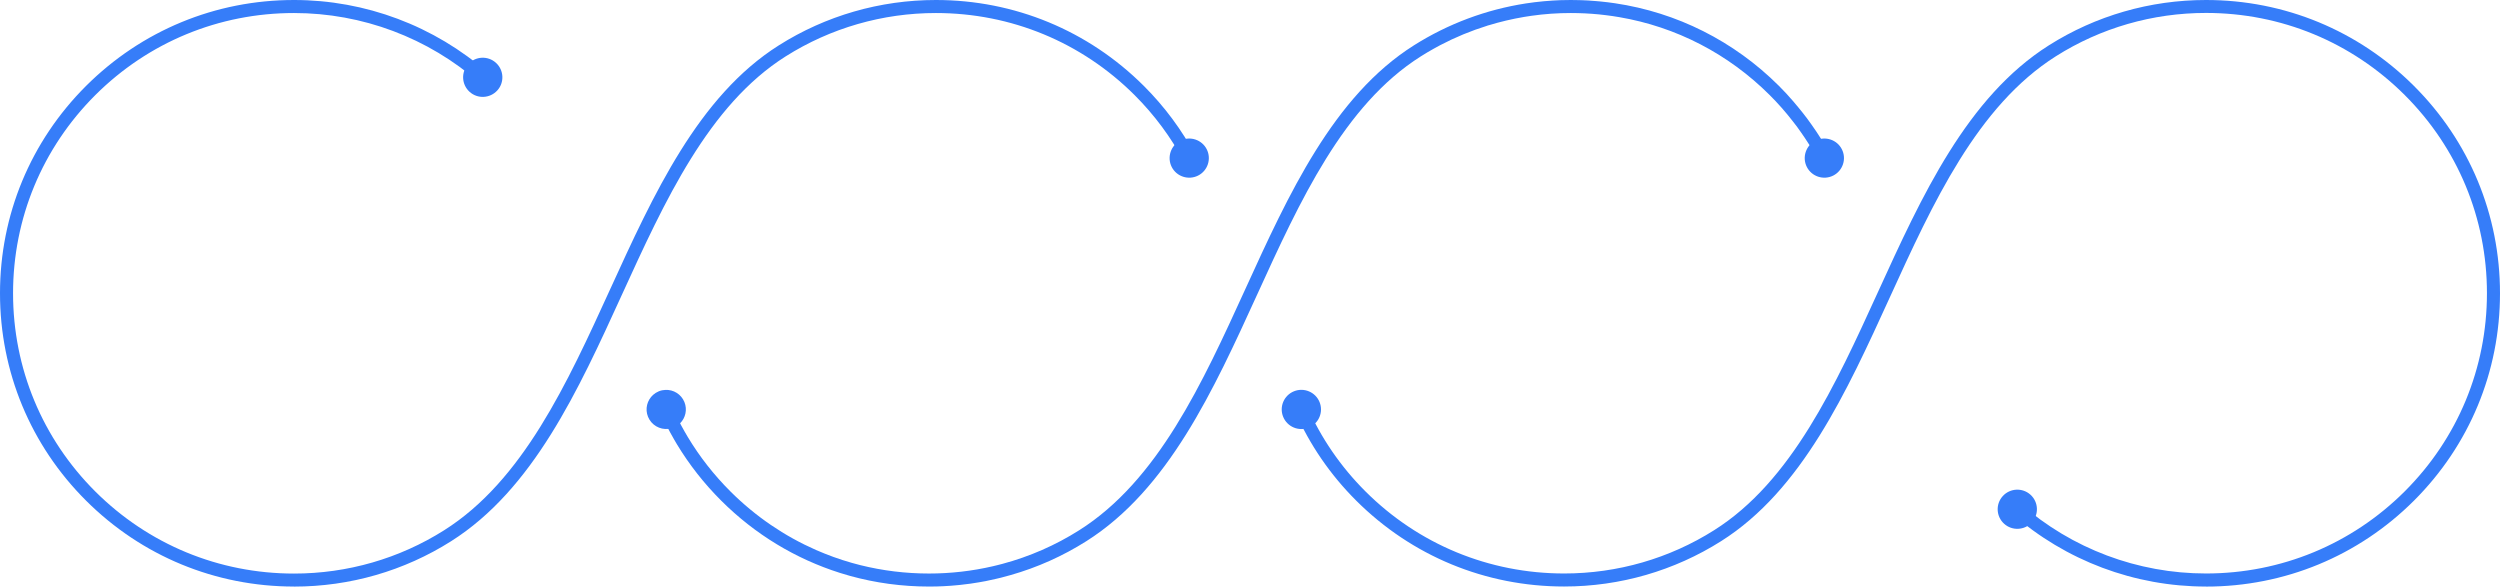 <svg width="1398" height="329" viewBox="0 0 1398 329" fill="none" xmlns="http://www.w3.org/2000/svg">
<path d="M1022.26 92.07C1020.48 93.017 1018.29 92.337 1017.34 90.565C1017.27 90.443 1017.22 90.322 1017.12 90.201C1016.05 88.234 1014.96 86.291 1013.81 84.349L1012.38 81.97C1012.23 81.727 1012.06 81.46 1011.92 81.217C1011.04 79.833 1010.14 78.449 1009.24 77.089C1008.56 76.021 1007.83 74.953 1007.05 73.909C1005.61 71.796 1004.08 69.733 1002.45 67.717C998.506 62.618 994.222 57.762 989.622 53.173C966.403 30.01 937.222 15.005 905.509 9.591C904.243 9.348 902.977 9.154 901.712 8.984C900.446 8.789 899.156 8.619 897.866 8.474C896.576 8.304 895.311 8.158 894.021 8.037C891.441 7.794 888.861 7.6 886.257 7.478C883.653 7.357 881.048 7.284 878.42 7.284C870.997 7.284 863.598 7.794 856.345 8.838C854.982 9.032 853.619 9.251 852.256 9.469C845.539 10.61 838.919 12.164 832.42 14.155C832.177 14.155 831.958 14.252 831.763 14.35C822.685 17.166 813.85 20.808 805.38 25.251C804.163 25.907 802.946 26.562 801.729 27.242C800.513 27.922 799.32 28.602 798.127 29.306C796.935 30.035 795.742 30.763 794.574 31.491C751.349 58.758 726.767 112.66 702.988 164.765C678.528 218.327 653.265 273.71 607.411 302.676C594.269 310.98 580.079 317.317 565.281 321.541C563.432 322.076 561.582 322.586 559.708 323.047C558.905 323.241 558.077 323.46 557.25 323.63C555.278 324.115 553.283 324.528 551.263 324.941C549.973 325.184 548.658 325.426 547.344 325.645C545.811 325.912 544.253 326.155 542.72 326.373C540.797 326.64 538.874 326.883 536.952 327.077C536.465 327.126 535.954 327.174 535.443 327.223C534.25 327.344 533.057 327.442 531.865 327.539C531.646 327.563 531.402 327.563 531.159 327.587C529.942 327.684 528.75 327.757 527.533 327.806C526.291 327.854 525.026 327.903 523.784 327.951C522.373 327.976 520.937 328 519.501 328C504.411 328 489.613 325.985 475.448 322.076C473.526 321.541 471.627 320.959 469.729 320.376C444.952 312.534 422.245 298.864 403.309 279.974C393.72 270.408 385.445 259.846 378.606 248.555C378.508 248.434 378.435 248.288 378.362 248.143C377.9 247.366 377.437 246.637 377.024 245.86C374.054 240.737 371.353 235.42 368.943 229.933C368.919 229.908 368.919 229.86 368.919 229.836C368.165 228.015 368.992 225.926 370.817 225.125C372.667 224.324 374.809 225.174 375.636 227.019C376.391 228.719 377.17 230.418 377.973 232.094C378.362 232.871 378.727 233.623 379.117 234.4C379.677 235.541 380.261 236.658 380.869 237.775C381.453 238.916 382.062 240.033 382.719 241.126C383.352 242.243 383.984 243.335 384.642 244.428C391.213 255.354 399.196 265.576 408.469 274.827C422.488 288.812 438.697 299.811 456.318 307.556C459.507 308.94 462.768 310.251 466.054 311.441C467.709 312.024 469.364 312.582 471.019 313.141C472.503 313.602 474.012 314.063 475.497 314.5C475.789 314.597 476.081 314.694 476.373 314.767C477.955 315.204 479.537 315.641 481.119 316.03C493.507 319.113 506.382 320.716 519.501 320.716C531.621 320.716 543.62 319.332 555.254 316.637C556.155 316.443 557.055 316.224 557.931 315.981C558.832 315.787 559.708 315.544 560.584 315.302C575.698 311.247 590.155 304.958 603.493 296.509C647.521 268.708 672.346 214.321 696.344 161.754C720.561 108.653 745.605 53.78 790.68 25.348C809.785 13.281 831.082 5.342 853.278 1.918C853.57 1.87 853.862 1.821 854.154 1.797C855.493 1.578 856.856 1.408 858.195 1.238C859.85 1.044 861.529 0.85 863.208 0.704C864.888 0.534 866.567 0.413 868.271 0.316C869.707 0.219 871.143 0.146 872.579 0.097C872.992 0.097 873.406 0.073 873.844 0.073C875.378 0.024 876.887 0 878.42 0C879.953 0 881.462 0.024 882.971 0.073C883.555 0.073 884.115 0.097 884.699 0.121C885.94 0.17 887.182 0.219 888.423 0.291C888.593 0.316 888.764 0.316 888.934 0.34C890.224 0.413 891.49 0.486 892.78 0.631C893.437 0.68 894.069 0.728 894.727 0.801C897.526 1.068 900.324 1.408 903.099 1.821C937.708 6.968 969.592 22.92 994.782 48.026C997.654 50.891 1000.4 53.853 1003.01 56.913C1003.06 56.985 1003.11 57.058 1003.18 57.131C1004.01 58.127 1004.86 59.098 1005.66 60.093C1006.54 61.137 1007.36 62.206 1008.22 63.25C1009.9 65.362 1011.5 67.523 1013.04 69.733C1014.89 72.306 1016.64 74.953 1018.32 77.624C1019.46 79.493 1020.58 81.363 1021.63 83.281C1022.28 84.446 1022.94 85.612 1023.57 86.777C1023.67 86.898 1023.72 87.02 1023.79 87.141C1023.87 87.287 1023.94 87.408 1023.99 87.554C1023.99 87.578 1024.01 87.603 1024.01 87.627C1024.62 89.302 1023.89 91.22 1022.26 92.07V92.07Z" fill="#367DF9"/>
<path d="M1010.38 93.357C1013.11 98.747 1019.73 100.908 1025.13 98.189C1030.53 95.469 1032.7 88.865 1029.97 83.475C1027.25 78.085 1020.63 75.924 1015.22 78.643C1009.82 81.363 1007.65 87.967 1010.38 93.357Z" fill="#367DF9"/>
<path d="M380.314 236.707C379.316 237.726 378.1 238.552 376.688 239.11C375.714 239.523 374.716 239.742 373.719 239.839H373.694C368.948 240.349 364.275 237.702 362.377 233.089C360.576 228.694 361.866 223.79 365.224 220.803C366.149 219.978 367.22 219.298 368.413 218.812C369.605 218.327 370.822 218.084 372.039 218.035C376.566 217.792 380.923 220.415 382.724 224.834C384.428 229.01 383.357 233.672 380.314 236.707V236.707Z" fill="#367DF9"/>
<path d="M1233.6 328C1193.63 328 1155.1 313.529 1125.14 287.234C1123.64 285.898 1123.49 283.616 1124.8 282.086C1126.14 280.581 1128.43 280.435 1129.96 281.746C1158.61 306.852 1195.41 320.692 1233.6 320.692C1275.53 320.692 1315.01 304.4 1344.7 274.802C1374.37 245.181 1390.7 205.823 1390.7 163.964C1390.7 122.105 1374.37 82.722 1344.7 53.125C1315.01 23.527 1275.56 7.235 1233.6 7.235C1203.73 7.235 1174.7 15.612 1149.68 31.443C1105.65 59.268 1080.82 113.631 1056.83 166.197C1032.61 219.274 1007.54 274.147 962.466 302.603C936.254 319.186 905.879 327.976 874.653 327.976C830.722 327.976 789.444 310.931 758.388 279.95C743.858 265.454 732.322 248.604 724.096 229.908C723.292 228.063 724.12 225.926 725.97 225.101C727.819 224.3 729.961 225.125 730.789 226.97C738.65 244.841 749.675 260.938 763.572 274.802C793.241 304.4 832.694 320.692 874.677 320.692C904.516 320.692 933.528 312.315 958.596 296.46C1001.85 269.169 1026.43 215.292 1050.21 163.187C1074.64 109.649 1099.93 54.266 1145.81 25.3C1171.97 8.765 1202.35 0 1233.6 0C1277.5 0 1318.78 17.045 1349.86 48.026C1380.92 79.007 1398 120.187 1398 164.012C1398 207.838 1380.92 248.993 1349.86 279.998C1318.78 310.98 1277.5 328.024 1233.6 328.024V328Z" fill="#367DF9"/>
<path d="M717.548 233.089C715.26 227.48 717.962 221.095 723.584 218.812C729.206 216.53 735.607 219.225 737.895 224.834C740.183 230.443 737.481 236.828 731.859 239.111C726.237 241.393 719.836 238.698 717.548 233.089Z" fill="#367DF9"/>
<path d="M1135.47 276.672C1130.99 272.593 1124.03 272.933 1119.96 277.4C1115.87 281.868 1116.21 288.812 1120.69 292.867C1125.17 296.946 1132.13 296.606 1136.2 292.138C1140.26 287.671 1139.94 280.727 1135.47 276.672Z" fill="#367DF9"/>
<path d="M164.406 328C120.5 328 79.222 310.955 48.141 279.974C17.086 249.017 0 207.838 0 164.012C0 120.187 17.086 79.032 48.141 48.026C79.222 17.069 120.5 0 164.406 0C204.37 0 242.898 14.471 272.883 40.742C274.392 42.077 274.538 44.36 273.223 45.889C271.885 47.395 269.597 47.541 268.064 46.229C239.417 21.124 202.593 7.284 164.406 7.284C122.471 7.284 82.994 23.576 53.301 53.173C23.633 82.795 7.302 122.153 7.302 164.012C7.302 205.871 23.633 245.253 53.301 274.851C82.994 304.448 122.447 320.74 164.406 320.74C194.269 320.74 223.305 312.364 248.349 296.533C292.378 268.732 317.179 214.345 341.201 161.754C365.442 108.678 390.486 53.78 435.536 25.348C461.773 8.765 492.148 0 523.349 0C567.28 0 608.583 17.069 639.614 48.026C651.224 59.608 660.983 72.767 668.626 87.141C669.575 88.914 668.893 91.123 667.117 92.07C665.34 93.017 663.125 92.337 662.176 90.565C654.874 76.822 645.553 64.245 634.454 53.173C604.786 23.576 565.333 7.284 523.349 7.284C493.535 7.284 464.499 15.661 439.406 31.491C396.181 58.758 371.599 112.66 347.796 164.765C323.36 218.327 298.073 273.685 252.219 302.676C226.007 319.259 195.632 328.024 164.382 328.024L164.406 328Z" fill="#367DF9"/>
<path d="M277.34 35.133C281.819 39.212 282.159 46.132 278.07 50.6C273.982 55.067 267.045 55.407 262.567 51.328C258.089 47.249 257.748 40.329 261.837 35.862C265.926 31.394 272.862 31.054 277.34 35.133V35.133Z" fill="#367DF9"/>
<path d="M655.217 93.357C657.943 98.747 664.563 100.908 669.966 98.189C675.369 95.469 677.535 88.865 674.809 83.475C672.083 78.085 665.463 75.924 660.06 78.643C654.657 81.363 652.491 87.967 655.217 93.357Z" fill="#367DF9"/>
</svg>
